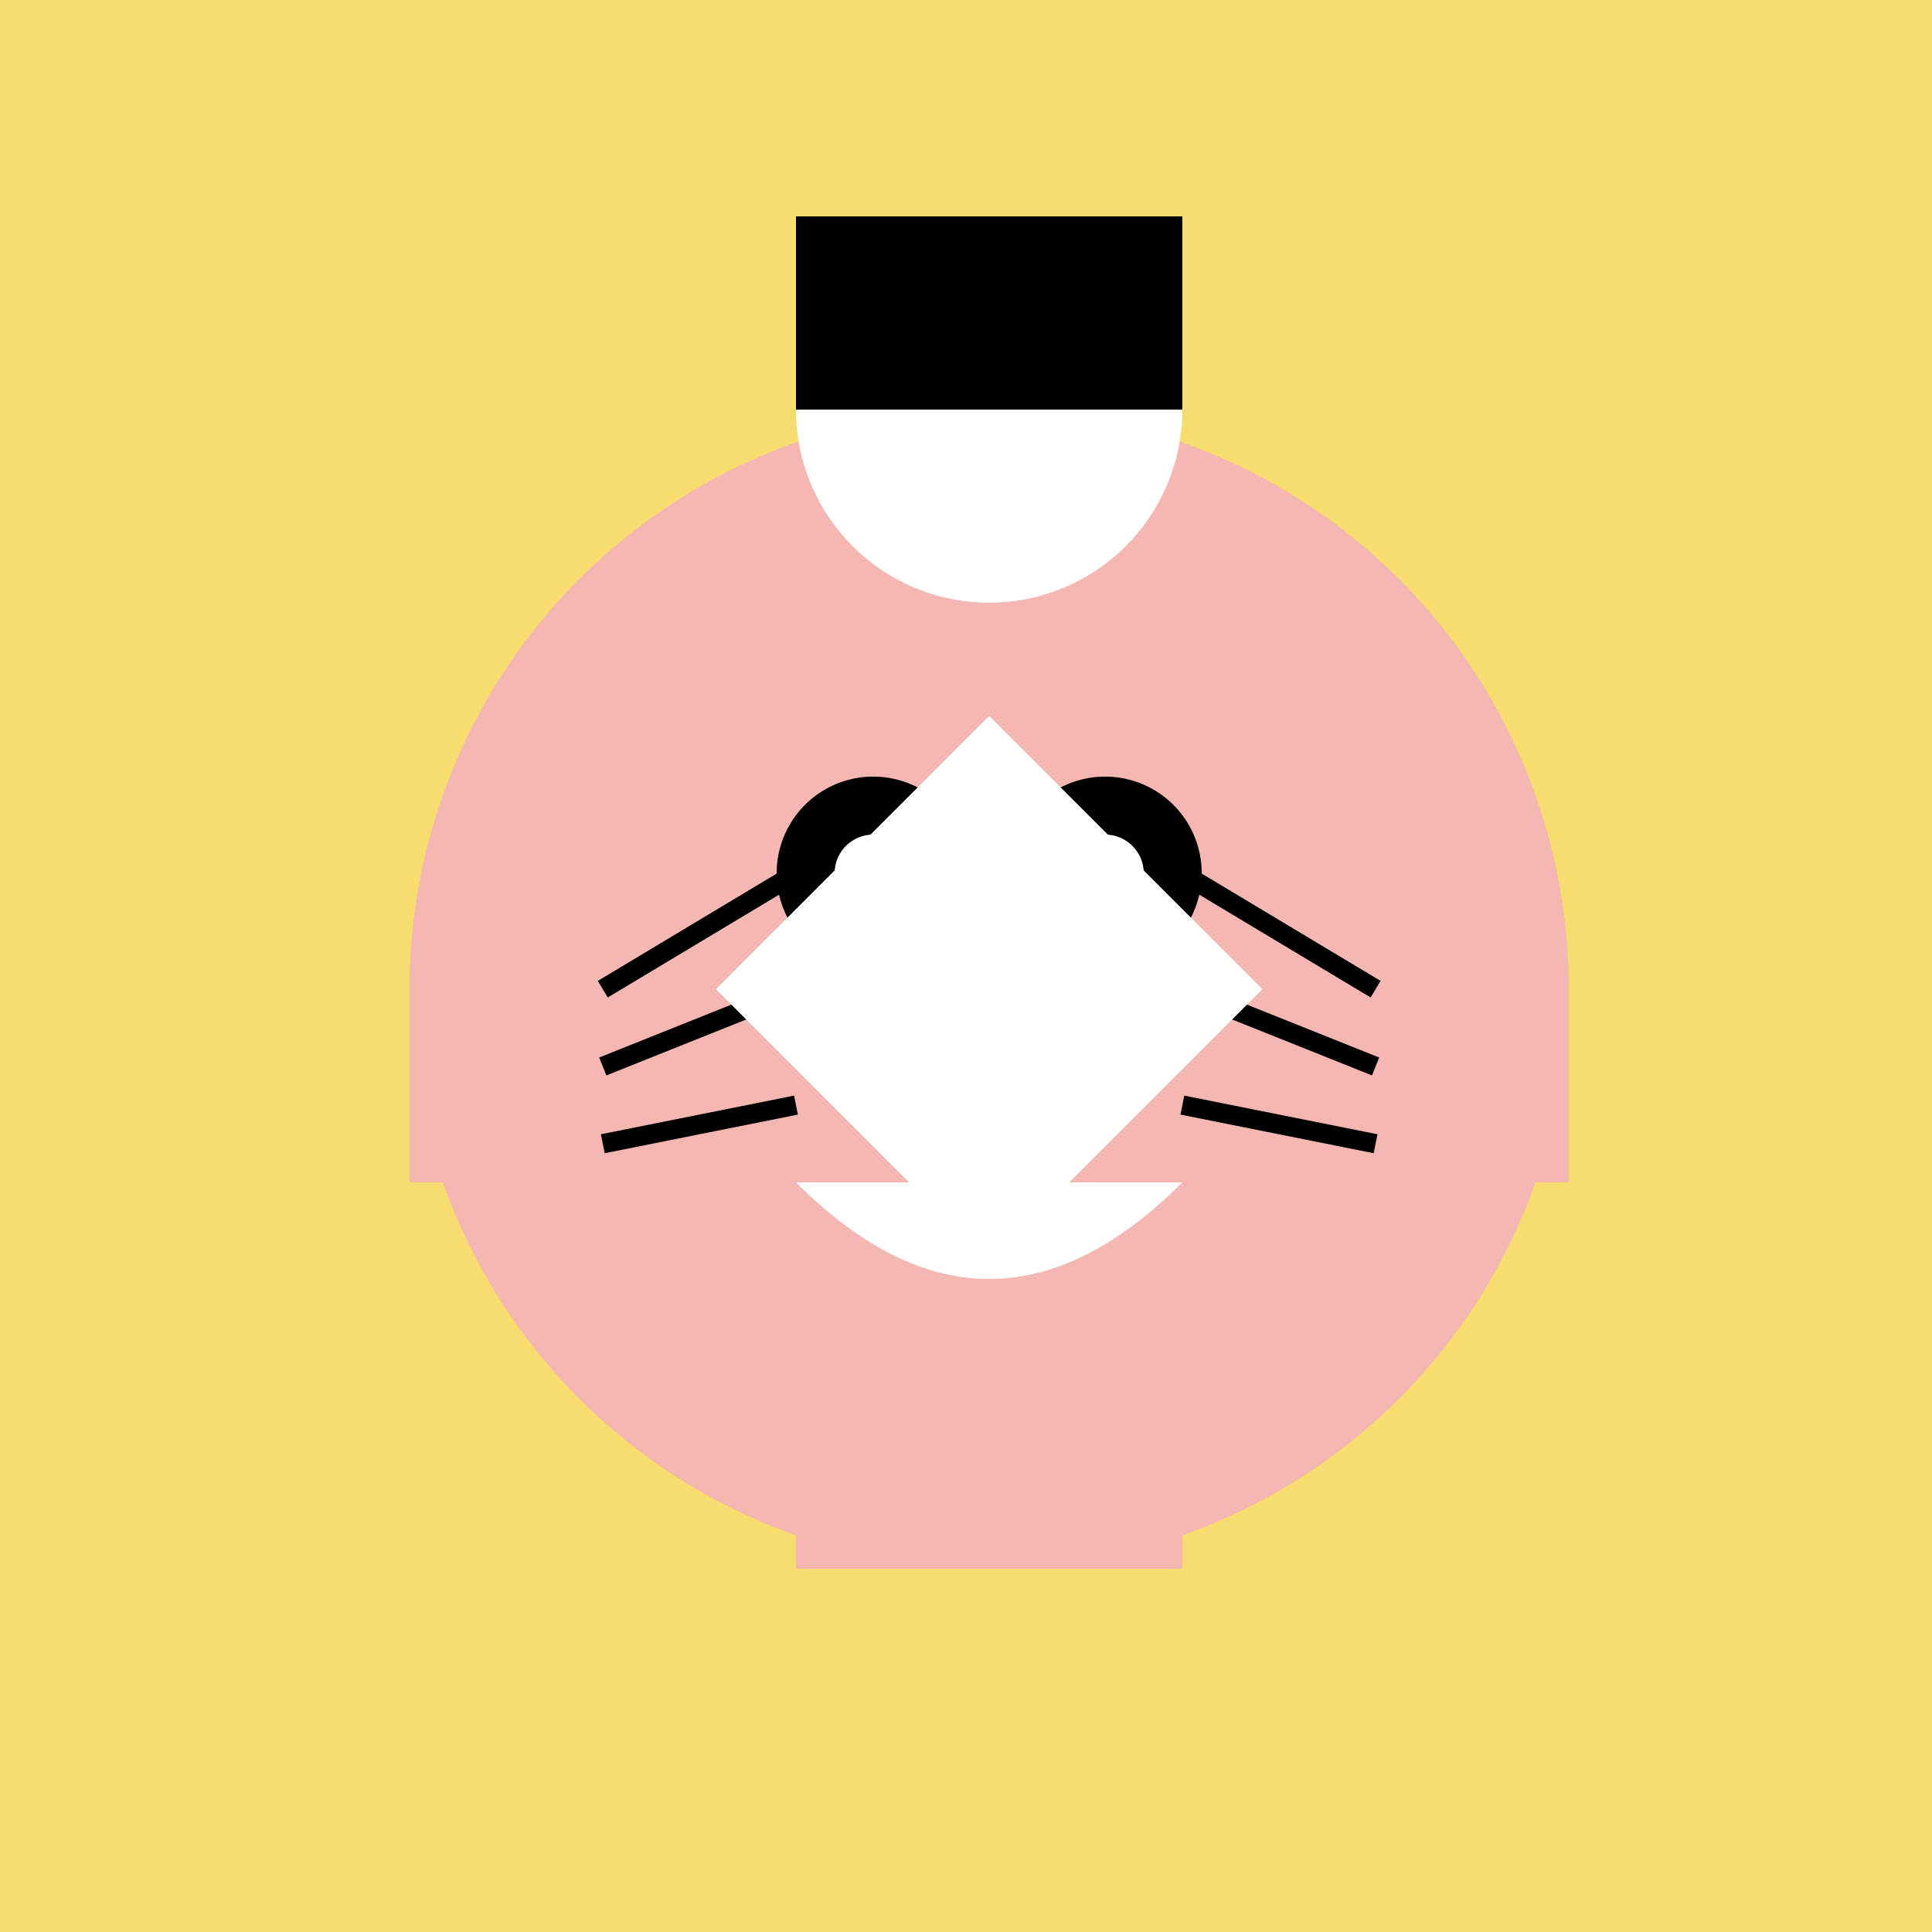 <!--

Generated by DrawGPT.
Free, open source, AI generated images in SVG, PNG, and HTML Canvas format.
https://drawgpt.ai

Created: 2023-09-26T07:29:09.643Z
Link: https://drawgpt.ai/prompt/35086/

-->
<svg xmlns="http://www.w3.org/2000/svg" xmlns:xlink="http://www.w3.org/1999/xlink" width="500" height="500"><defs/><g><rect fill="#F7DC6F" stroke="none" x="0" y="0" width="512" height="512"/><path fill="#F5B7B1" stroke="none" paint-order="stroke fill markers" d=" M 406 256 A 150 150 0 1 1 406 255.85"/><path fill="#F5B7B1" stroke="none" paint-order="stroke fill markers" d=" M 106 256 L 150 256 L 150 306 L 106 306 Z"/><path fill="#F5B7B1" stroke="none" paint-order="stroke fill markers" d=" M 406 256 L 362 256 L 362 306 L 406 306 Z"/><path fill="#F5B7B1" stroke="none" paint-order="stroke fill markers" d=" M 256 406 L 256 362 L 206 362 L 206 406 Z"/><path fill="#F5B7B1" stroke="none" paint-order="stroke fill markers" d=" M 256 406 L 256 362 L 306 362 L 306 406 Z"/><path fill="#F5B7B1" stroke="none" paint-order="stroke fill markers" d=" M 206 156 L 256 106 L 306 156 Z"/><path fill="#F5B7B1" stroke="none" paint-order="stroke fill markers" d=" M 206 156 L 256 106 L 306 156 Z"/><path fill="#000000" stroke="none" paint-order="stroke fill markers" d=" M 251 226 A 25 25 0 1 1 251 225.975 Z"/><path fill="#000000" stroke="none" paint-order="stroke fill markers" d=" M 311 226 A 25 25 0 1 1 311 225.975 Z"/><path fill="#ffffff" stroke="none" paint-order="stroke fill markers" d=" M 236 226 A 10 10 0 1 1 236 225.99 Z"/><path fill="#ffffff" stroke="none" paint-order="stroke fill markers" d=" M 296 226 A 10 10 0 1 1 296 225.99 Z"/><path fill="#ffffff" stroke="none" paint-order="stroke fill markers" d=" M 206 306 Q 256 356 306 306 Z"/><path fill="none" stroke="#000000" paint-order="fill stroke markers" d=" M 156 256 L 206 226" stroke-miterlimit="10" stroke-width="5" stroke-dasharray=""/><path fill="none" stroke="#000000" paint-order="fill stroke markers" d=" M 156 276 L 206 256" stroke-miterlimit="10" stroke-width="5" stroke-dasharray=""/><path fill="none" stroke="#000000" paint-order="fill stroke markers" d=" M 156 296 L 206 286" stroke-miterlimit="10" stroke-width="5" stroke-dasharray=""/><path fill="none" stroke="#000000" paint-order="fill stroke markers" d=" M 356 256 L 306 226" stroke-miterlimit="10" stroke-width="5" stroke-dasharray=""/><path fill="none" stroke="#000000" paint-order="fill stroke markers" d=" M 356 276 L 306 256" stroke-miterlimit="10" stroke-width="5" stroke-dasharray=""/><path fill="none" stroke="#000000" paint-order="fill stroke markers" d=" M 356 296 L 306 286" stroke-miterlimit="10" stroke-width="5" stroke-dasharray=""/><path fill="#ffffff" stroke="none" paint-order="stroke fill markers" d=" M 306 106 A 50 50 0 1 1 306 105.95"/><rect fill="#000000" stroke="none" x="206" y="56" width="100" height="50"/><g transform="translate(256,256) rotate(45,0,0)"><rect fill="#ffffff" stroke="none" x="-50" y="-50" width="100" height="100"/></g></g></svg>